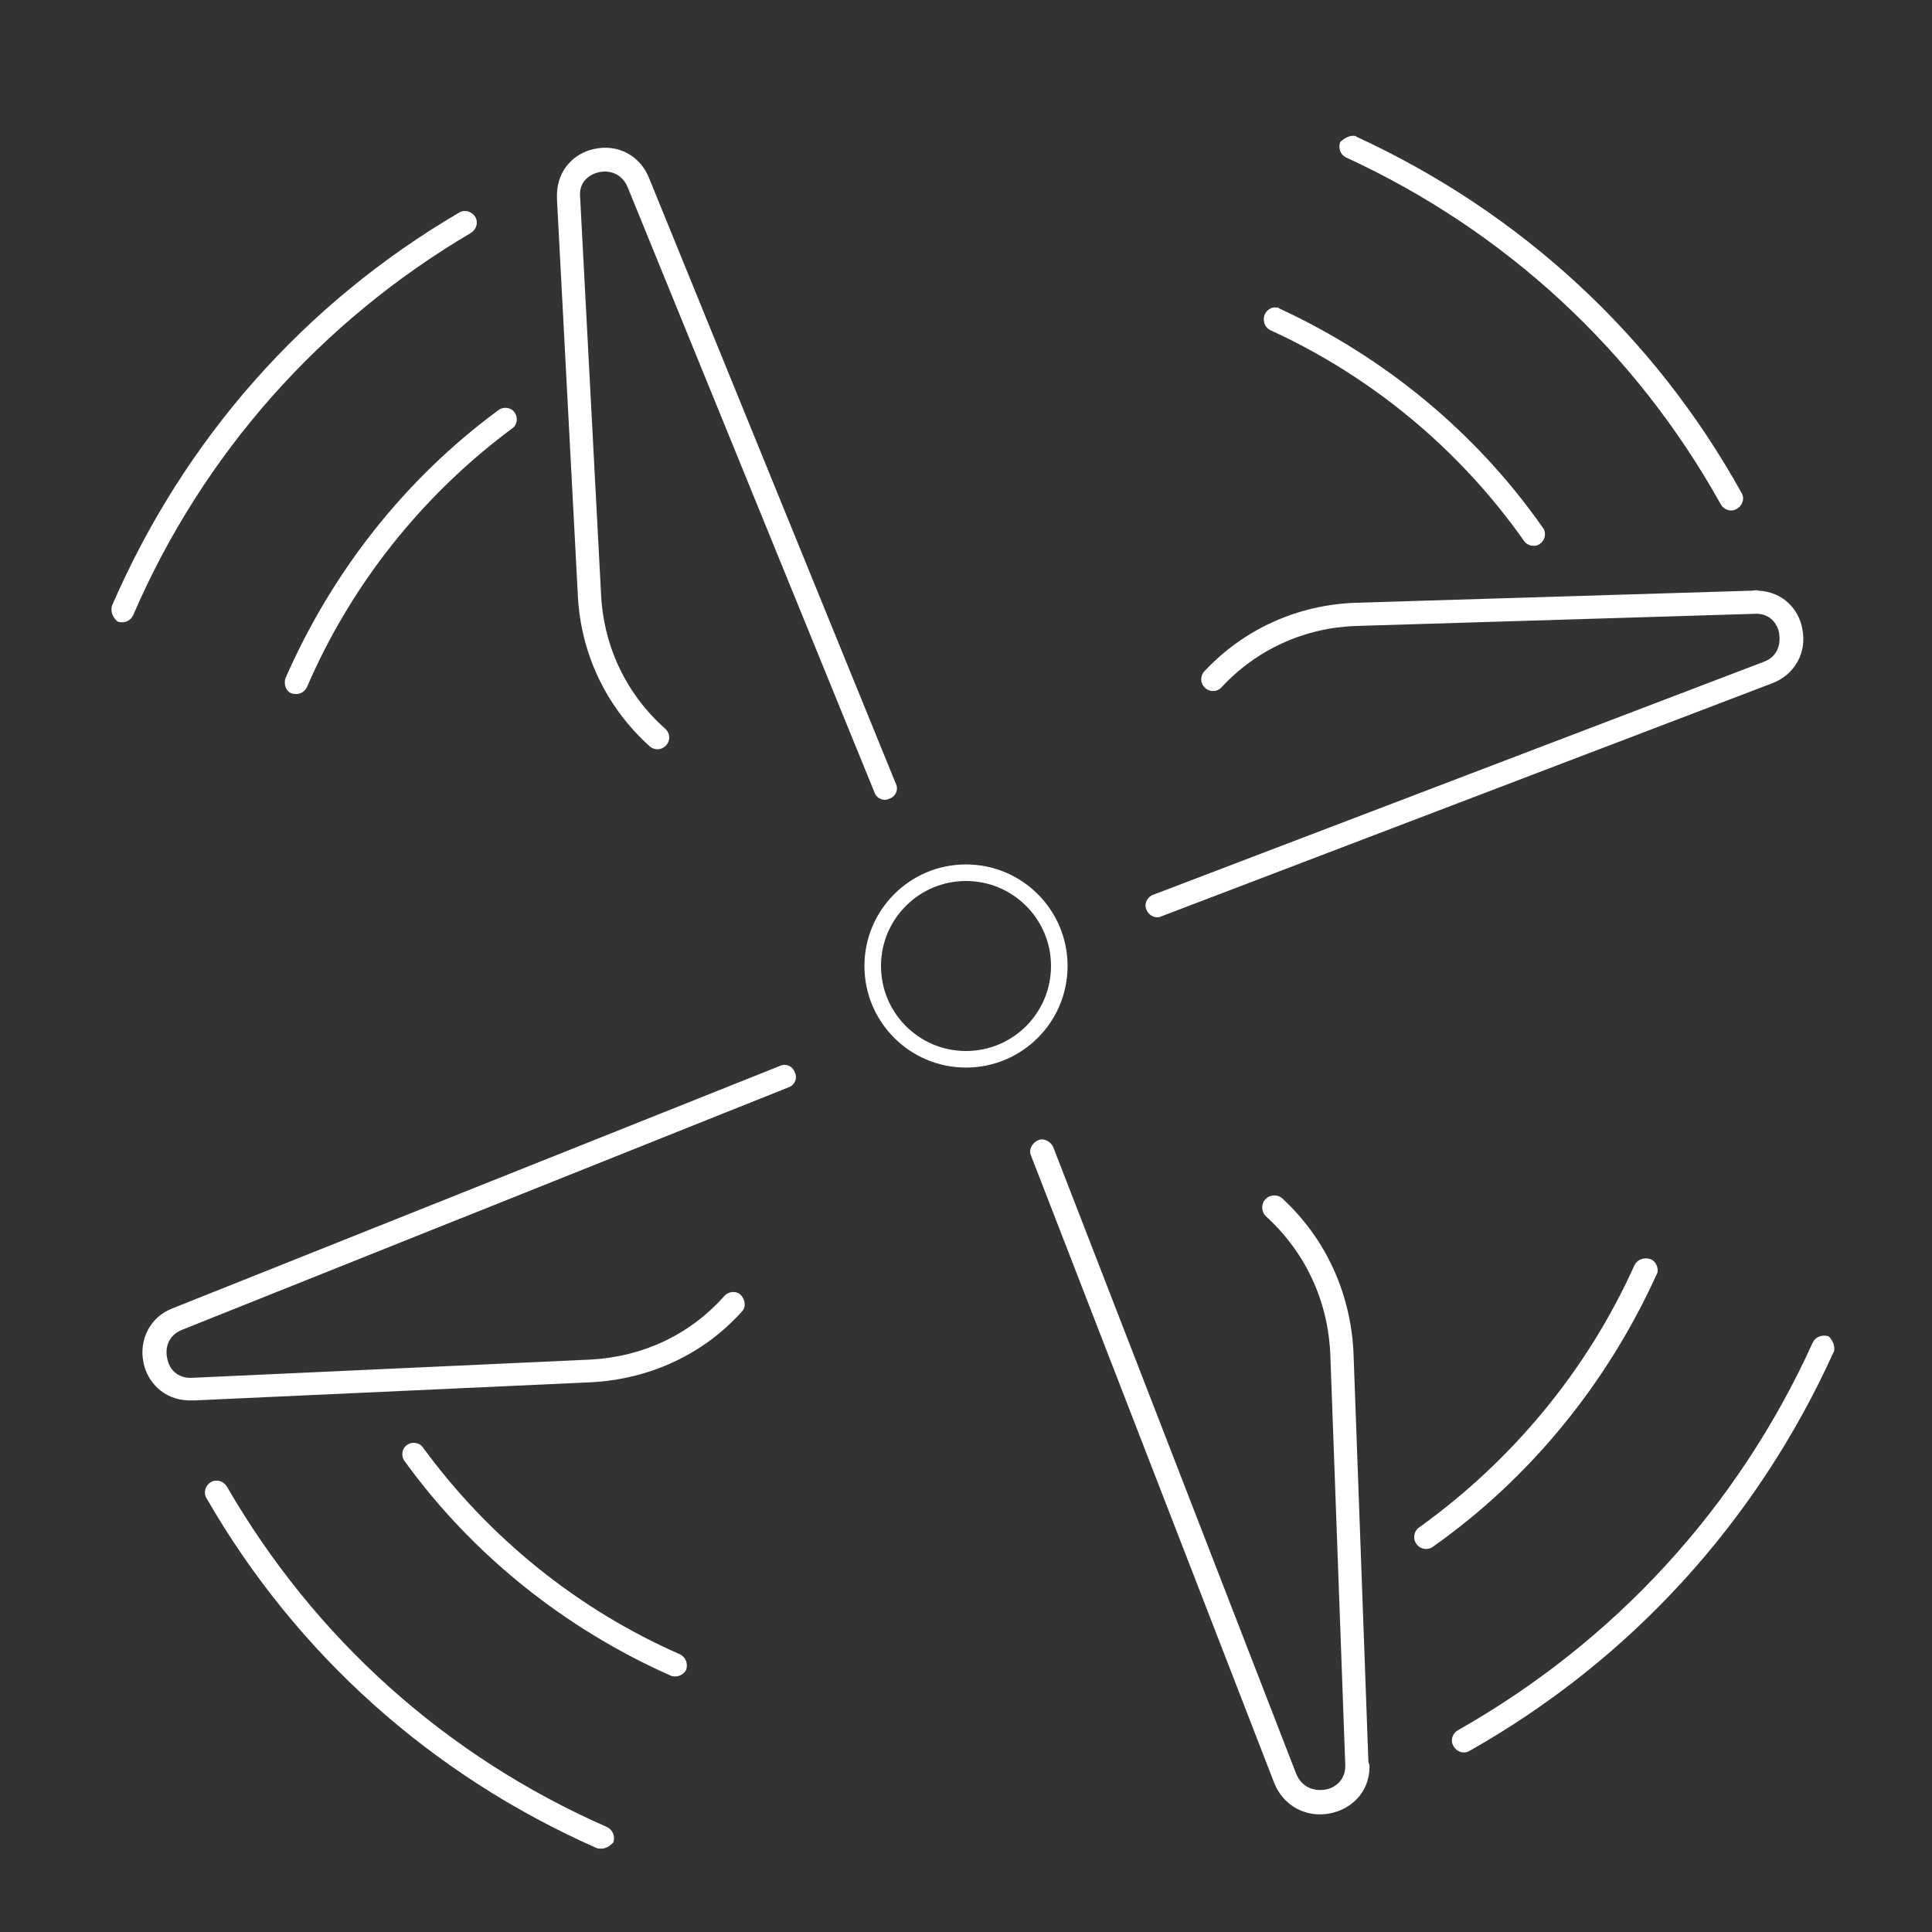 <?xml version="1.0" encoding="utf-8"?>
<!-- Generator: Adobe Illustrator 25.0.0, SVG Export Plug-In . SVG Version: 6.00 Build 0)  -->
<svg version="1.1" id="Layer_1" xmlns="http://www.w3.org/2000/svg" xmlns:xlink="http://www.w3.org/1999/xlink" x="0px" y="0px"
	 viewBox="0 0 350 350" style="enable-background:new 0 0 350 350;" xml:space="preserve">
<rect x="0" y="0" width="350" height="350" fill="#333333" stroke="none"/>
<style type="text/css">
	.st0{fill:#FFFFFF;}
	.st1{fill:none;stroke:#FFFFFF;stroke-width:3;stroke-miterlimit:10;}
</style>
<g>
	<path class="st0" d="M332.3,244.3c0,0.3,0,0.5-0.2,0.8c-13.9,30.6-36.7,55.6-65.9,72.1c-1,0.6-2.3,0.2-2.9-0.9
		c-0.6-1-0.2-2.3,0.9-2.9c28.4-16.1,50.7-40.4,64.2-70.2c0.5-1,1.7-1.5,2.9-1.1C331.8,242.6,332.3,243.4,332.3,244.3z"/>
	<path class="st0" d="M300.3,230.1c0,0.3,0,0.5-0.2,0.8c-8.9,19.6-22.8,36.8-40.5,49.3c-0.9,0.7-2.3,0.5-3-0.5
		c-0.7-0.9-0.5-2.3,0.5-3c17-12.2,30.5-28.6,39-47.5c0.5-1,1.7-1.5,2.9-1.1C299.8,228.4,300.3,229.3,300.3,230.1z"/>
	<path class="st0" d="M248.1,320.2c-0.1,4.8-3.6,7.6-7.1,8.3c-4.4,0.9-8.6-1.4-10.2-5.6l-44-113.5c-0.5-1,0.1-2.3,1.2-2.8
		c1-0.5,2.3,0.1,2.8,1.2l44,113.5c1.1,2.7,3.5,3.2,5.3,2.9c1.8-0.3,3.8-1.8,3.6-4.7l-2.7-74.1c-0.4-9.6-4.4-18.4-11.6-25
		c-0.9-0.8-1-2.2-0.2-3.1s2.2-1,3.1-0.2c7.9,7.3,12.4,17.2,12.9,28l2.7,74.1C248.1,319.7,248.1,320,248.1,320.2z"/>
</g>
<g>
	<path class="st0" d="M108.9,334.9c-0.3,0-0.5,0-0.8-0.1c-29.9-13.2-54.4-35.1-70.7-63.4c-0.6-1-0.2-2.3,0.8-2.9
		c1-0.6,2.3-0.2,2.9,0.8C57,296.8,80.8,318.2,110,331c1,0.5,1.5,1.7,1.1,2.8C110.5,334.4,109.8,334.9,108.9,334.9z"/>
	<path class="st0" d="M122.4,303.7c-0.3,0-0.5,0-0.8-0.1c-19.2-8.5-36-21.9-48.3-38.9c-0.7-0.9-0.5-2.3,0.4-2.9
		c0.9-0.7,2.3-0.5,2.9,0.4c12,16.4,28.1,29.4,46.6,37.5c1,0.5,1.5,1.7,1.1,2.8C124,303.2,123.1,303.7,122.4,303.7z"/>
	<path class="st0" d="M34.2,253.7c-4.6-0.1-7.5-3.4-8.2-6.8c-0.9-4.3,1.3-8.4,5.3-9.9l110-43.9c1-0.5,2.3,0,2.7,1.2
		c0.5,1,0,2.3-1.2,2.7L33,240.9c-2.7,1.1-3.1,3.5-2.7,5.2c0.3,1.8,1.8,3.7,4.6,3.5l72.1-3.3c9.3-0.5,17.9-4.4,24.2-11.5
		c0.8-0.9,2.2-1,3-0.2s1,2.2,0.2,3c-7,7.8-16.7,12.2-27.1,12.8l-72.1,3.3C34.7,253.7,34.5,253.7,34.2,253.7z"/>
</g>
<g>
	<path class="st0" d="M20.2,110.5c0-0.3,0-0.5,0.1-0.8c13-30,34.7-54.7,62.9-71.2c1-0.6,2.3-0.2,2.9,0.8c0.6,1,0.2,2.3-0.8,2.9
		C58,58.3,36.7,82.3,24.1,111.5c-0.5,1-1.6,1.5-2.8,1.1C20.7,112.1,20.2,111.3,20.2,110.5z"/>
	<path class="st0" d="M51.6,123.7c0-0.3,0-0.5,0.1-0.8c8.4-19.2,21.6-36.1,38.6-48.6c0.9-0.7,2.3-0.5,2.9,0.4
		c0.7,0.9,0.5,2.3-0.4,2.9c-16.3,12.1-29.2,28.3-37.2,46.9c-0.5,1-1.6,1.5-2.8,1.1C52.1,125.4,51.6,124.5,51.6,123.7z"/>
	<path class="st0" d="M100.9,35.2c0.1-4.6,3.3-7.5,6.7-8.2c4.3-1,8.4,1.2,10,5.3l44.7,109.7c0.5,1,0,2.3-1.2,2.7
		c-1,0.5-2.3,0-2.7-1.2L113.7,33.9c-1.1-2.6-3.5-3.1-5.2-2.7c-1.8,0.4-3.7,1.8-3.4,4.6l3.8,72.1c0.5,9.3,4.6,17.9,11.6,24.1
		c0.9,0.8,1,2.1,0.2,3c-0.8,0.9-2.1,1-3,0.2c-7.8-7-12.4-16.6-13-27l-3.8-72.1C100.9,35.7,100.9,35.5,100.9,35.2z"/>
</g>
<g>
	<path class="st0" d="M245.1,24.6c0.3,0,0.5,0,0.7,0.2c29.7,13.7,53.9,36,69.7,64.5c0.6,1,0.2,2.3-0.9,2.9c-1,0.6-2.3,0.2-2.9-0.9
		c-15.5-27.8-39-49.5-67.9-62.8c-1-0.5-1.4-1.7-1-2.8C243.5,25.1,244.3,24.6,245.1,24.6z"/>
	<path class="st0" d="M231.1,55.7c0.3,0,0.5,0,0.7,0.2c19,8.8,35.6,22.4,47.7,39.7c0.7,0.9,0.4,2.3-0.5,2.9
		c-0.9,0.7-2.3,0.4-2.9-0.5c-11.7-16.6-27.6-29.8-46-38.2c-1-0.5-1.4-1.7-1-2.8C229.5,56.1,230.4,55.6,231.1,55.7z"/>
	<path class="st0" d="M318.5,107c4.6,0.2,7.4,3.5,8,6.9c0.9,4.3-1.4,8.4-5.5,9.9l-110.6,42.2c-1,0.5-2.3-0.1-2.7-1.2
		c-0.5-1,0.1-2.3,1.2-2.7l110.6-42.2c2.7-1,3.1-3.4,2.8-5.2s-1.8-3.7-4.5-3.5l-72.1,2.2c-9.3,0.3-18,4.2-24.4,11.1
		c-0.8,0.9-2.2,0.9-3,0.1c-0.9-0.8-0.9-2.2-0.1-3c7.2-7.7,16.9-12,27.3-12.4l72.1-2.2C318,106.9,318.3,106.9,318.5,107z"/>
</g>
<circle class="st1" cx="175" cy="175" r="16.9"/>
</svg>
